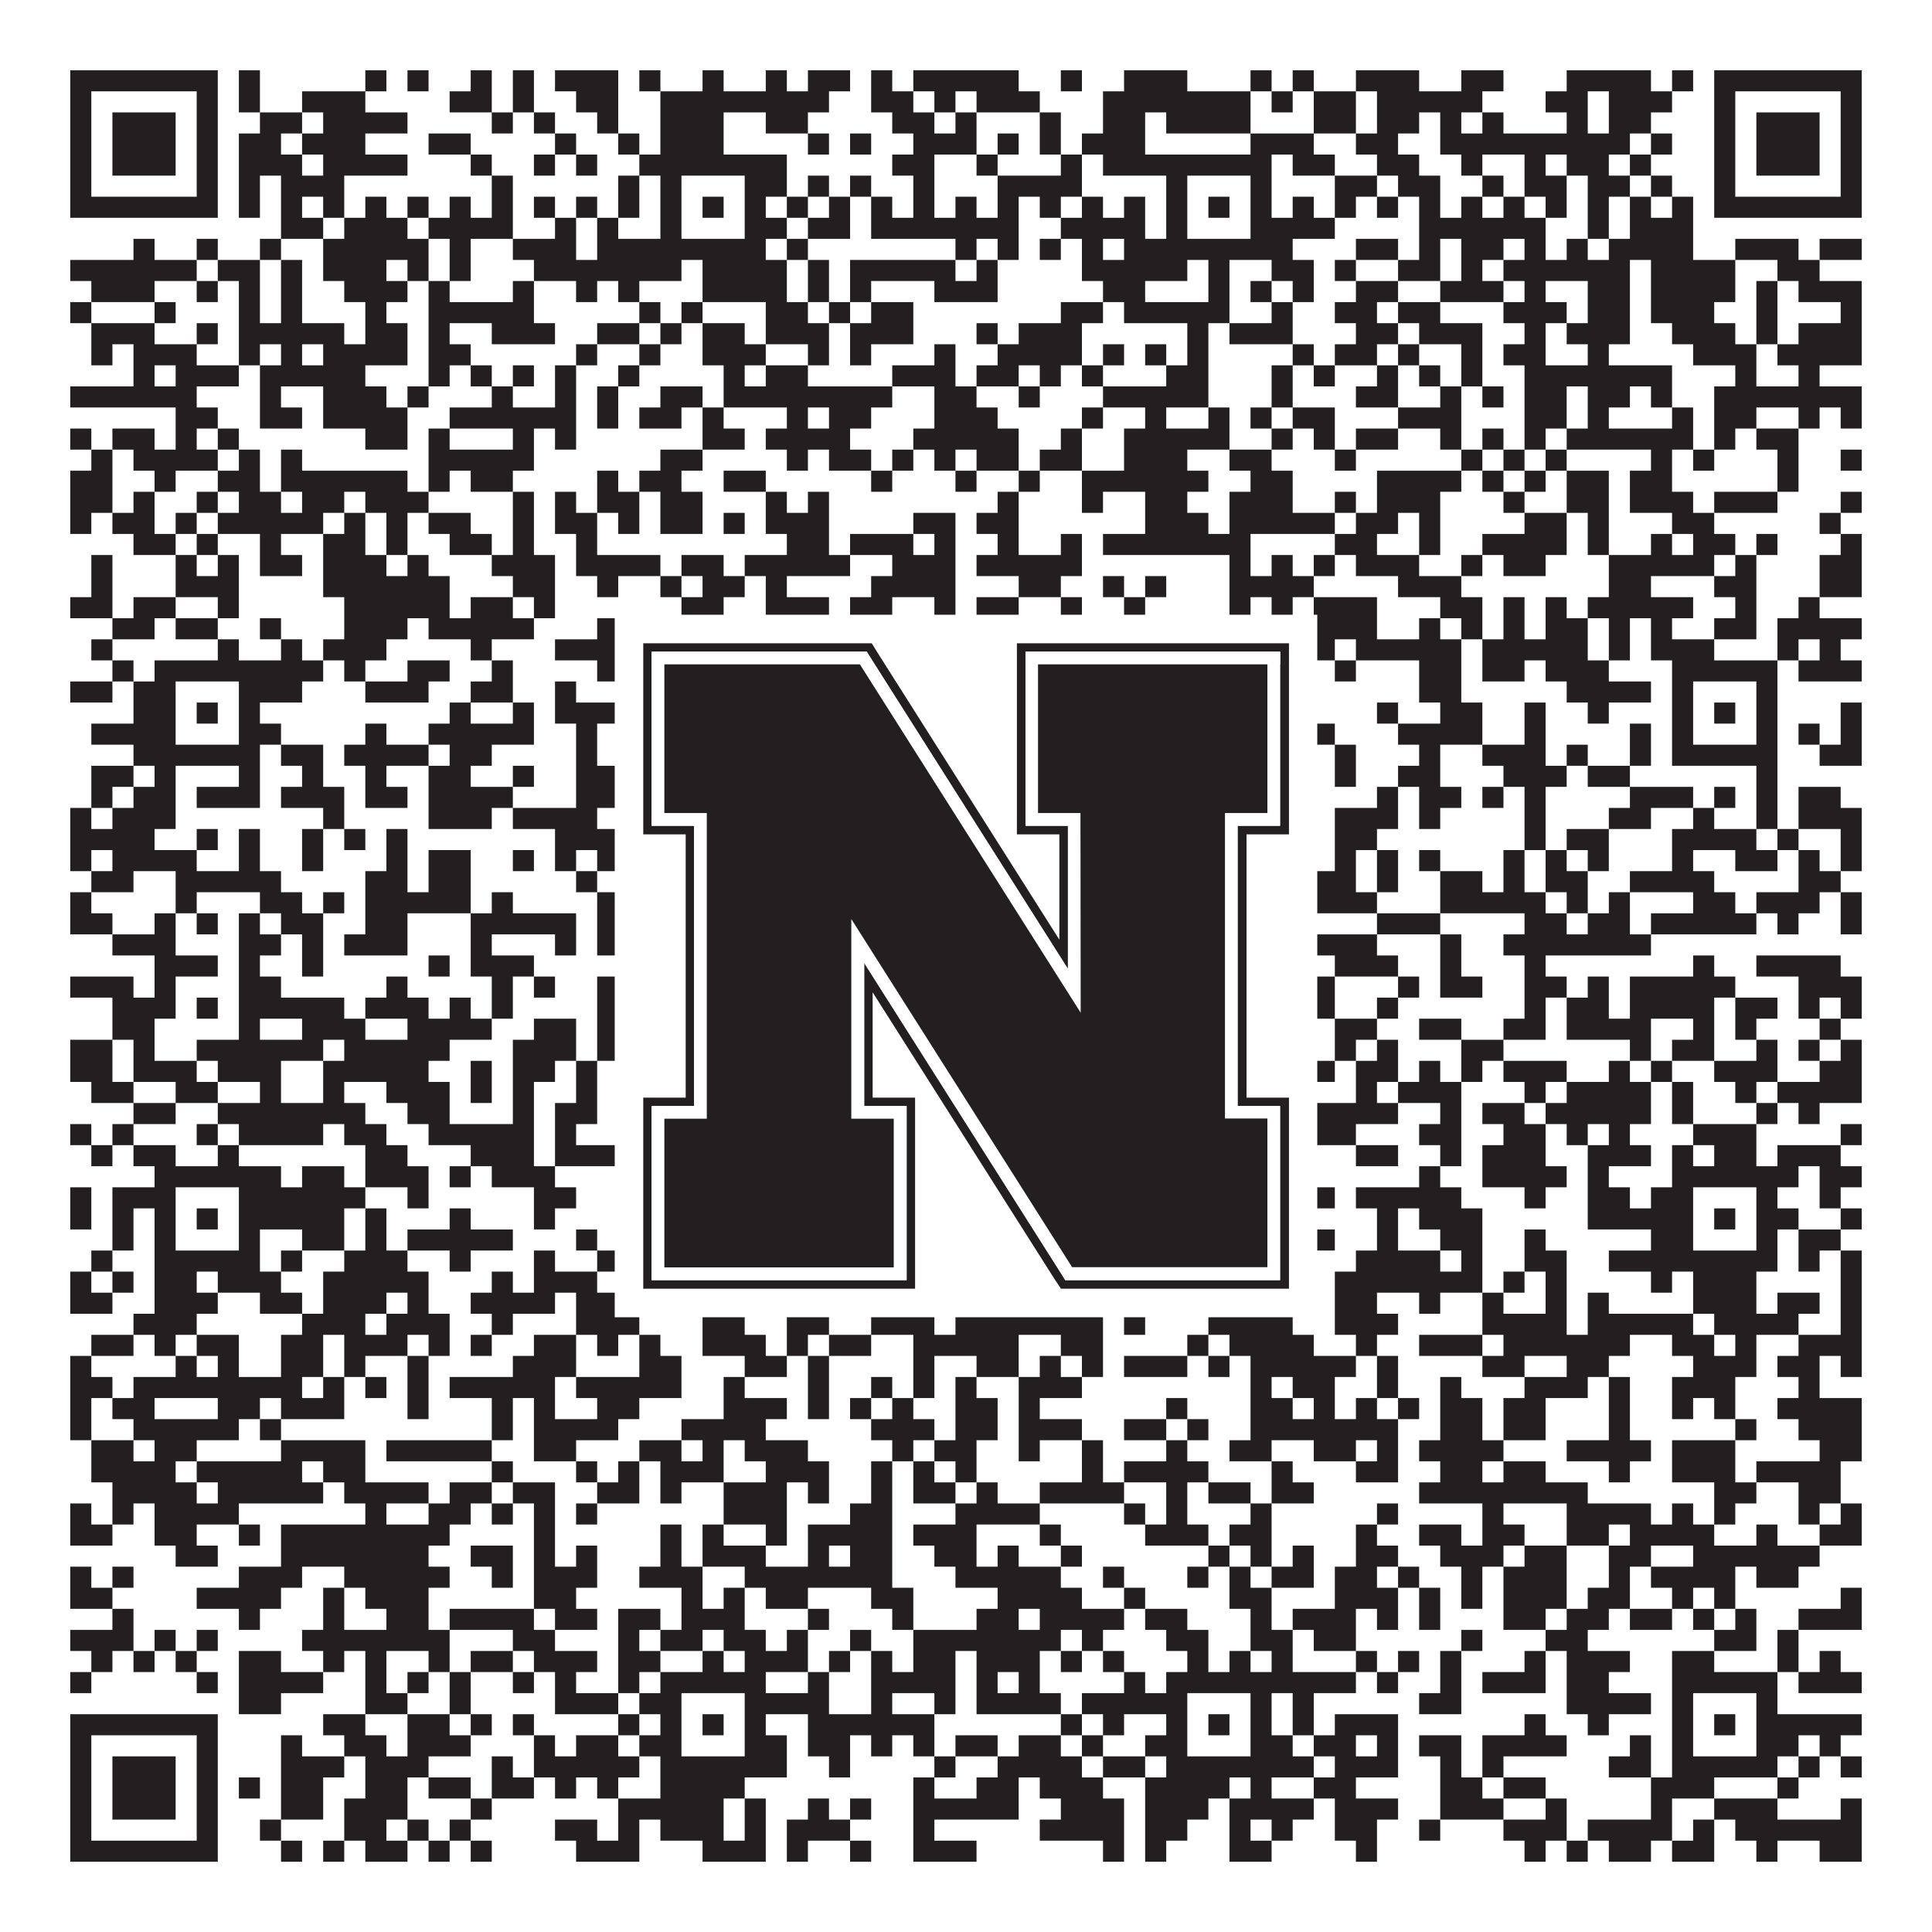 <?xml version="1.0"?>
<svg xmlns="http://www.w3.org/2000/svg" xmlns:xlink="http://www.w3.org/1999/xlink" version="1.1" width="1100px" height="1100px" viewBox="0 0 1100 1100"><rect x="0" y="0" width="1100" height="1100" fill="#ffffff" fill-opacity="1"/><path fill="#231f20" fill-opacity="1" d="M40,40L124,40L124,52L40,52ZM136,40L148,40L148,52L136,52ZM208,40L220,40L220,52L208,52ZM232,40L244,40L244,52L232,52ZM268,40L280,40L280,52L268,52ZM292,40L304,40L304,52L292,52ZM316,40L352,40L352,52L316,52ZM364,40L376,40L376,52L364,52ZM400,40L412,40L412,52L400,52ZM436,40L448,40L448,52L436,52ZM460,40L484,40L484,52L460,52ZM496,40L508,40L508,52L496,52ZM520,40L580,40L580,52L520,52ZM604,40L616,40L616,52L604,52ZM640,40L676,40L676,52L640,52ZM712,40L724,40L724,52L712,52ZM736,40L748,40L748,52L736,52ZM772,40L808,40L808,52L772,52ZM832,40L856,40L856,52L832,52ZM892,40L940,40L940,52L892,52ZM952,40L964,40L964,52L952,52ZM976,40L1060,40L1060,52L976,52ZM40,52L52,52L52,64L40,64ZM112,52L124,52L124,64L112,64ZM136,52L148,52L148,64L136,64ZM172,52L208,52L208,64L172,64ZM256,52L280,52L280,64L256,64ZM292,52L304,52L304,64L292,64ZM328,52L352,52L352,64L328,64ZM376,52L472,52L472,64L376,64ZM496,52L520,52L520,64L496,64ZM532,52L544,52L544,64L532,64ZM556,52L592,52L592,64L556,64ZM628,52L712,52L712,64L628,64ZM724,52L736,52L736,64L724,64ZM748,52L772,52L772,64L748,64ZM784,52L844,52L844,64L784,64ZM880,52L904,52L904,64L880,64ZM916,52L952,52L952,64L916,64ZM976,52L988,52L988,64L976,64ZM1048,52L1060,52L1060,64L1048,64ZM40,64L52,64L52,76L40,76ZM64,64L100,64L100,76L64,76ZM112,64L124,64L124,76L112,76ZM148,64L172,64L172,76L148,76ZM184,64L232,64L232,76L184,76ZM280,64L292,64L292,76L280,76ZM304,64L316,64L316,76L304,76ZM340,64L352,64L352,76L340,76ZM376,64L412,64L412,76L376,76ZM436,64L460,64L460,76L436,76ZM508,64L532,64L532,76L508,76ZM544,64L556,64L556,76L544,76ZM592,64L604,64L604,76L592,76ZM628,64L652,64L652,76L628,76ZM664,64L712,64L712,76L664,76ZM748,64L772,64L772,76L748,76ZM784,64L808,64L808,76L784,76ZM820,64L832,64L832,76L820,76ZM844,64L856,64L856,76L844,76ZM892,64L904,64L904,76L892,76ZM916,64L940,64L940,76L916,76ZM976,64L988,64L988,76L976,76ZM1000,64L1036,64L1036,76L1000,76ZM1048,64L1060,64L1060,76L1048,76ZM40,76L52,76L52,88L40,88ZM64,76L100,76L100,88L64,88ZM112,76L124,76L124,88L112,88ZM136,76L160,76L160,88L136,88ZM172,76L208,76L208,88L172,88ZM244,76L268,76L268,88L244,88ZM316,76L328,76L328,88L316,88ZM352,76L364,76L364,88L352,88ZM376,76L412,76L412,88L376,88ZM460,76L472,76L472,88L460,88ZM484,76L496,76L496,88L484,88ZM520,76L556,76L556,88L520,88ZM568,76L580,76L580,88L568,88ZM592,76L604,76L604,88L592,88ZM616,76L652,76L652,88L616,88ZM712,76L748,76L748,88L712,88ZM772,76L796,76L796,88L772,88ZM820,76L928,76L928,88L820,88ZM940,76L952,76L952,88L940,88ZM976,76L988,76L988,88L976,88ZM1000,76L1036,76L1036,88L1000,88ZM1048,76L1060,76L1060,88L1048,88ZM40,88L52,88L52,100L40,100ZM64,88L100,88L100,100L64,100ZM112,88L124,88L124,100L112,100ZM136,88L172,88L172,100L136,100ZM184,88L232,88L232,100L184,100ZM268,88L280,88L280,100L268,100ZM304,88L316,88L316,100L304,100ZM328,88L340,88L340,100L328,100ZM364,88L448,88L448,100L364,100ZM508,88L532,88L532,100L508,100ZM556,88L568,88L568,100L556,100ZM604,88L616,88L616,100L604,100ZM628,88L724,88L724,100L628,100ZM736,88L760,88L760,100L736,100ZM784,88L808,88L808,100L784,100ZM832,88L844,88L844,100L832,100ZM868,88L880,88L880,100L868,100ZM892,88L916,88L916,100L892,100ZM928,88L940,88L940,100L928,100ZM976,88L988,88L988,100L976,100ZM1000,88L1036,88L1036,100L1000,100ZM1048,88L1060,88L1060,100L1048,100ZM40,100L52,100L52,112L40,112ZM112,100L124,100L124,112L112,112ZM136,100L148,100L148,112L136,112ZM160,100L196,100L196,112L160,112ZM280,100L292,100L292,112L280,112ZM352,100L364,100L364,112L352,112ZM376,100L388,100L388,112L376,112ZM424,100L448,100L448,112L424,112ZM460,100L472,100L472,112L460,112ZM484,100L496,100L496,112L484,112ZM520,100L532,100L532,112L520,112ZM568,100L616,100L616,112L568,112ZM664,100L676,100L676,112L664,112ZM712,100L724,100L724,112L712,112ZM760,100L784,100L784,112L760,112ZM796,100L820,100L820,112L796,112ZM844,100L856,100L856,112L844,112ZM868,100L892,100L892,112L868,112ZM904,100L928,100L928,112L904,112ZM940,100L952,100L952,112L940,112ZM976,100L988,100L988,112L976,112ZM1048,100L1060,100L1060,112L1048,112ZM40,112L124,112L124,124L40,124ZM136,112L148,112L148,124L136,124ZM160,112L172,112L172,124L160,124ZM184,112L196,112L196,124L184,124ZM208,112L220,112L220,124L208,124ZM232,112L244,112L244,124L232,124ZM256,112L268,112L268,124L256,124ZM280,112L292,112L292,124L280,124ZM304,112L316,112L316,124L304,124ZM328,112L340,112L340,124L328,124ZM352,112L364,112L364,124L352,124ZM376,112L388,112L388,124L376,124ZM400,112L412,112L412,124L400,124ZM424,112L436,112L436,124L424,124ZM448,112L460,112L460,124L448,124ZM472,112L484,112L484,124L472,124ZM496,112L508,112L508,124L496,124ZM520,112L532,112L532,124L520,124ZM544,112L556,112L556,124L544,124ZM568,112L580,112L580,124L568,124ZM592,112L604,112L604,124L592,124ZM616,112L628,112L628,124L616,124ZM640,112L652,112L652,124L640,124ZM664,112L676,112L676,124L664,124ZM688,112L700,112L700,124L688,124ZM712,112L724,112L724,124L712,124ZM736,112L748,112L748,124L736,124ZM760,112L772,112L772,124L760,124ZM784,112L796,112L796,124L784,124ZM808,112L820,112L820,124L808,124ZM832,112L844,112L844,124L832,124ZM856,112L868,112L868,124L856,124ZM880,112L892,112L892,124L880,124ZM904,112L916,112L916,124L904,124ZM928,112L940,112L940,124L928,124ZM952,112L964,112L964,124L952,124ZM976,112L1060,112L1060,124L976,124ZM160,124L184,124L184,136L160,136ZM196,124L232,124L232,136L196,136ZM244,124L292,124L292,136L244,136ZM316,124L328,124L328,136L316,136ZM340,124L352,124L352,136L340,136ZM376,124L388,124L388,136L376,136ZM424,124L448,124L448,136L424,136ZM460,124L484,124L484,136L460,136ZM496,124L580,124L580,136L496,136ZM604,124L652,124L652,136L604,136ZM664,124L676,124L676,136L664,136ZM712,124L760,124L760,136L712,136ZM808,124L880,124L880,136L808,136ZM904,124L916,124L916,136L904,136ZM928,124L964,124L964,136L928,136ZM76,136L88,136L88,148L76,148ZM112,136L124,136L124,148L112,148ZM148,136L160,136L160,148L148,148ZM184,136L244,136L244,148L184,148ZM256,136L268,136L268,148L256,148ZM292,136L328,136L328,148L292,148ZM340,136L436,136L436,148L340,148ZM448,136L460,136L460,148L448,148ZM544,136L556,136L556,148L544,148ZM568,136L580,136L580,148L568,148ZM592,136L604,136L604,148L592,148ZM616,136L628,136L628,148L616,148ZM640,136L736,136L736,148L640,148ZM772,136L796,136L796,148L772,148ZM808,136L820,136L820,148L808,148ZM832,136L856,136L856,148L832,148ZM868,136L880,136L880,148L868,148ZM892,136L904,136L904,148L892,148ZM916,136L964,136L964,148L916,148ZM988,136L1024,136L1024,148L988,148ZM1036,136L1060,136L1060,148L1036,148ZM40,148L112,148L112,160L40,160ZM124,148L148,148L148,160L124,160ZM160,148L172,148L172,160L160,160ZM184,148L220,148L220,160L184,160ZM232,148L244,148L244,160L232,160ZM256,148L268,148L268,160L256,160ZM304,148L388,148L388,160L304,160ZM400,148L448,148L448,160L400,160ZM460,148L472,148L472,160L460,160ZM484,148L544,148L544,160L484,160ZM556,148L568,148L568,160L556,160ZM616,148L676,148L676,160L616,160ZM688,148L700,148L700,160L688,160ZM724,148L748,148L748,160L724,160ZM760,148L772,148L772,160L760,160ZM796,148L820,148L820,160L796,160ZM832,148L844,148L844,160L832,160ZM856,148L928,148L928,160L856,160ZM940,148L988,148L988,160L940,160ZM1012,148L1036,148L1036,160L1012,160ZM52,160L88,160L88,172L52,172ZM112,160L124,160L124,172L112,172ZM136,160L148,160L148,172L136,172ZM160,160L172,160L172,172L160,172ZM196,160L232,160L232,172L196,172ZM244,160L256,160L256,172L244,172ZM292,160L304,160L304,172L292,172ZM328,160L340,160L340,172L328,172ZM352,160L364,160L364,172L352,172ZM400,160L448,160L448,172L400,172ZM460,160L472,160L472,172L460,172ZM484,160L496,160L496,172L484,172ZM532,160L568,160L568,172L532,172ZM628,160L652,160L652,172L628,172ZM688,160L700,160L700,172L688,172ZM712,160L724,160L724,172L712,172ZM736,160L748,160L748,172L736,172ZM772,160L796,160L796,172L772,172ZM820,160L856,160L856,172L820,172ZM868,160L880,160L880,172L868,172ZM904,160L928,160L928,172L904,172ZM940,160L988,160L988,172L940,172ZM1000,160L1012,160L1012,172L1000,172ZM1024,160L1060,160L1060,172L1024,172ZM40,172L52,172L52,184L40,184ZM88,172L100,172L100,184L88,184ZM136,172L148,172L148,184L136,184ZM160,172L172,172L172,184L160,184ZM208,172L220,172L220,184L208,184ZM244,172L304,172L304,184L244,184ZM364,172L376,172L376,184L364,184ZM388,172L400,172L400,184L388,184ZM436,172L460,172L460,184L436,184ZM472,172L484,172L484,184L472,184ZM496,172L520,172L520,184L496,184ZM604,172L628,172L628,184L604,184ZM640,172L700,172L700,184L640,184ZM724,172L736,172L736,184L724,184ZM760,172L784,172L784,184L760,184ZM796,172L820,172L820,184L796,184ZM856,172L892,172L892,184L856,184ZM904,172L928,172L928,184L904,184ZM940,172L976,172L976,184L940,184ZM1000,172L1012,172L1012,184L1000,184ZM1048,172L1060,172L1060,184L1048,184ZM52,184L88,184L88,196L52,196ZM112,184L124,184L124,196L112,196ZM136,184L196,184L196,196L136,196ZM208,184L232,184L232,196L208,196ZM244,184L256,184L256,196L244,196ZM280,184L316,184L316,196L280,196ZM340,184L364,184L364,196L340,196ZM376,184L388,184L388,196L376,196ZM400,184L424,184L424,196L400,196ZM436,184L472,184L472,196L436,196ZM484,184L520,184L520,196L484,196ZM556,184L568,184L568,196L556,196ZM580,184L616,184L616,196L580,196ZM676,184L688,184L688,196L676,196ZM700,184L736,184L736,196L700,196ZM772,184L796,184L796,196L772,196ZM808,184L844,184L844,196L808,196ZM868,184L880,184L880,196L868,196ZM892,184L928,184L928,196L892,196ZM952,184L988,184L988,196L952,196ZM1000,184L1012,184L1012,196L1000,196ZM1024,184L1060,184L1060,196L1024,196ZM52,196L64,196L64,208L52,208ZM76,196L112,196L112,208L76,208ZM136,196L148,196L148,208L136,208ZM160,196L172,196L172,208L160,208ZM184,196L232,196L232,208L184,208ZM244,196L268,196L268,208L244,208ZM328,196L340,196L340,208L328,208ZM364,196L376,196L376,208L364,208ZM400,196L436,196L436,208L400,208ZM460,196L472,196L472,208L460,208ZM484,196L496,196L496,208L484,208ZM532,196L544,196L544,208L532,208ZM568,196L616,196L616,208L568,208ZM628,196L640,196L640,208L628,208ZM652,196L664,196L664,208L652,208ZM676,196L688,196L688,208L676,208ZM736,196L748,196L748,208L736,208ZM760,196L784,196L784,208L760,208ZM796,196L808,196L808,208L796,208ZM832,196L844,196L844,208L832,208ZM856,196L880,196L880,208L856,208ZM904,196L916,196L916,208L904,208ZM964,196L1000,196L1000,208L964,208ZM1012,196L1060,196L1060,208L1012,208ZM76,208L88,208L88,220L76,220ZM100,208L136,208L136,220L100,220ZM148,208L208,208L208,220L148,220ZM244,208L256,208L256,220L244,220ZM268,208L280,208L280,220L268,220ZM292,208L304,208L304,220L292,220ZM316,208L328,208L328,220L316,220ZM352,208L364,208L364,220L352,220ZM412,208L424,208L424,220L412,220ZM436,208L460,208L460,220L436,220ZM508,208L544,208L544,220L508,220ZM556,208L580,208L580,220L556,220ZM592,208L604,208L604,220L592,220ZM616,208L628,208L628,220L616,220ZM664,208L688,208L688,220L664,220ZM724,208L736,208L736,220L724,220ZM748,208L760,208L760,220L748,220ZM784,208L796,208L796,220L784,220ZM808,208L820,208L820,220L808,220ZM832,208L844,208L844,220L832,220ZM868,208L952,208L952,220L868,220ZM988,208L1000,208L1000,220L988,220ZM1024,208L1036,208L1036,220L1024,220ZM40,220L112,220L112,232L40,232ZM148,220L160,220L160,232L148,232ZM184,220L220,220L220,232L184,232ZM232,220L244,220L244,232L232,232ZM280,220L292,220L292,232L280,232ZM316,220L328,220L328,232L316,232ZM340,220L352,220L352,232L340,232ZM376,220L400,220L400,232L376,232ZM412,220L508,220L508,232L412,232ZM532,220L556,220L556,232L532,232ZM580,220L592,220L592,232L580,232ZM628,220L688,220L688,232L628,232ZM724,220L736,220L736,232L724,232ZM772,220L796,220L796,232L772,232ZM820,220L832,220L832,232L820,232ZM844,220L856,220L856,232L844,232ZM868,220L892,220L892,232L868,232ZM904,220L928,220L928,232L904,232ZM940,220L952,220L952,232L940,232ZM976,220L1060,220L1060,232L976,232ZM100,232L124,232L124,244L100,244ZM148,232L172,232L172,244L148,244ZM184,232L232,232L232,244L184,244ZM256,232L328,232L328,244L256,244ZM340,232L352,232L352,244L340,244ZM364,232L388,232L388,244L364,244ZM400,232L412,232L412,244L400,244ZM448,232L460,232L460,244L448,244ZM472,232L496,232L496,244L472,244ZM532,232L568,232L568,244L532,244ZM616,232L628,232L628,244L616,244ZM652,232L664,232L664,244L652,244ZM688,232L700,232L700,244L688,244ZM712,232L724,232L724,244L712,244ZM736,232L760,232L760,244L736,244ZM796,232L832,232L832,244L796,244ZM868,232L892,232L892,244L868,244ZM904,232L916,232L916,244L904,244ZM952,232L964,232L964,244L952,244ZM976,232L1000,232L1000,244L976,244ZM1024,232L1036,232L1036,244L1024,244ZM1048,232L1060,232L1060,244L1048,244ZM40,244L52,244L52,256L40,256ZM64,244L88,244L88,256L64,256ZM100,244L112,244L112,256L100,256ZM124,244L136,244L136,256L124,256ZM208,244L232,244L232,256L208,256ZM244,244L256,244L256,256L244,256ZM292,244L304,244L304,256L292,256ZM316,244L328,244L328,256L316,256ZM400,244L424,244L424,256L400,256ZM436,244L484,244L484,256L436,256ZM520,244L580,244L580,256L520,256ZM604,244L616,244L616,256L604,256ZM640,244L700,244L700,256L640,256ZM724,244L736,244L736,256L724,256ZM748,244L760,244L760,256L748,256ZM772,244L796,244L796,256L772,256ZM820,244L832,244L832,256L820,256ZM844,244L856,244L856,256L844,256ZM868,244L880,244L880,256L868,256ZM892,244L964,244L964,256L892,256ZM976,244L988,244L988,256L976,256ZM1000,244L1024,244L1024,256L1000,256ZM52,256L64,256L64,268L52,268ZM76,256L124,256L124,268L76,268ZM136,256L148,256L148,268L136,268ZM160,256L172,256L172,268L160,268ZM244,256L304,256L304,268L244,268ZM376,256L400,256L400,268L376,268ZM448,256L460,256L460,268L448,268ZM472,256L496,256L496,268L472,268ZM508,256L520,256L520,268L508,268ZM532,256L544,256L544,268L532,268ZM556,256L580,256L580,268L556,268ZM592,256L616,256L616,268L592,268ZM640,256L676,256L676,268L640,268ZM700,256L724,256L724,268L700,268ZM760,256L772,256L772,268L760,268ZM832,256L844,256L844,268L832,268ZM856,256L868,256L868,268L856,268ZM880,256L892,256L892,268L880,268ZM940,256L952,256L952,268L940,268ZM964,256L976,256L976,268L964,268ZM1012,256L1024,256L1024,268L1012,268ZM1048,256L1060,256L1060,268L1048,268ZM40,268L64,268L64,280L40,280ZM88,268L100,268L100,280L88,280ZM124,268L148,268L148,280L124,280ZM160,268L232,268L232,280L160,280ZM244,268L256,268L256,280L244,280ZM268,268L292,268L292,280L268,280ZM340,268L352,268L352,280L340,280ZM364,268L388,268L388,280L364,280ZM412,268L436,268L436,280L412,280ZM496,268L508,268L508,280L496,280ZM544,268L556,268L556,280L544,280ZM580,268L592,268L592,280L580,280ZM616,268L688,268L688,280L616,280ZM712,268L736,268L736,280L712,280ZM784,268L832,268L832,280L784,280ZM844,268L856,268L856,280L844,280ZM868,268L880,268L880,280L868,280ZM892,268L916,268L916,280L892,280ZM928,268L952,268L952,280L928,280ZM1012,268L1024,268L1024,280L1012,280ZM40,280L64,280L64,292L40,292ZM76,280L88,280L88,292L76,292ZM112,280L124,280L124,292L112,292ZM136,280L160,280L160,292L136,292ZM172,280L196,280L196,292L172,292ZM208,280L244,280L244,292L208,292ZM292,280L304,280L304,292L292,292ZM316,280L328,280L328,292L316,292ZM340,280L364,280L364,292L340,292ZM376,280L400,280L400,292L376,292ZM436,280L448,280L448,292L436,292ZM460,280L472,280L472,292L460,292ZM568,280L580,280L580,292L568,292ZM616,280L628,280L628,292L616,292ZM652,280L676,280L676,292L652,292ZM700,280L736,280L736,292L700,292ZM760,280L772,280L772,292L760,292ZM784,280L820,280L820,292L784,292ZM856,280L868,280L868,292L856,292ZM892,280L916,280L916,292L892,292ZM928,280L964,280L964,292L928,292ZM976,280L1012,280L1012,292L976,292ZM1048,280L1060,280L1060,292L1048,292ZM40,292L52,292L52,304L40,304ZM64,292L88,292L88,304L64,304ZM100,292L112,292L112,304L100,304ZM124,292L184,292L184,304L124,304ZM196,292L208,292L208,304L196,304ZM220,292L232,292L232,304L220,304ZM244,292L268,292L268,304L244,304ZM292,292L304,292L304,304L292,304ZM316,292L340,292L340,304L316,304ZM352,292L364,292L364,304L352,304ZM376,292L400,292L400,304L376,304ZM412,292L424,292L424,304L412,304ZM436,292L472,292L472,304L436,304ZM520,292L544,292L544,304L520,304ZM556,292L580,292L580,304L556,304ZM652,292L688,292L688,304L652,304ZM700,292L760,292L760,304L700,304ZM772,292L796,292L796,304L772,304ZM808,292L820,292L820,304L808,304ZM868,292L892,292L892,304L868,304ZM904,292L916,292L916,304L904,304ZM952,292L976,292L976,304L952,304ZM1036,292L1048,292L1048,304L1036,304ZM76,304L100,304L100,316L76,316ZM112,304L124,304L124,316L112,316ZM148,304L160,304L160,316L148,316ZM184,304L208,304L208,316L184,316ZM220,304L232,304L232,316L220,316ZM256,304L280,304L280,316L256,316ZM292,304L304,304L304,316L292,316ZM328,304L340,304L340,316L328,316ZM448,304L472,304L472,316L448,316ZM484,304L520,304L520,316L484,316ZM532,304L544,304L544,316L532,316ZM568,304L580,304L580,316L568,316ZM604,304L616,304L616,316L604,316ZM628,304L712,304L712,316L628,316ZM760,304L784,304L784,316L760,316ZM808,304L820,304L820,316L808,316ZM844,304L892,304L892,316L844,316ZM904,304L916,304L916,316L904,316ZM940,304L952,304L952,316L940,316ZM964,304L988,304L988,316L964,316ZM1000,304L1012,304L1012,316L1000,316ZM1048,304L1060,304L1060,316L1048,316ZM52,316L64,316L64,328L52,328ZM100,316L112,316L112,328L100,328ZM124,316L136,316L136,328L124,328ZM148,316L172,316L172,328L148,328ZM184,316L220,316L220,328L184,328ZM232,316L244,316L244,328L232,328ZM280,316L316,316L316,328L280,328ZM328,316L376,316L376,328L328,328ZM388,316L412,316L412,328L388,328ZM424,316L484,316L484,328L424,328ZM508,316L544,316L544,328L508,328ZM556,316L616,316L616,328L556,328ZM700,316L712,316L712,328L700,328ZM724,316L736,316L736,328L724,328ZM748,316L760,316L760,328L748,328ZM772,316L808,316L808,328L772,328ZM832,316L844,316L844,328L832,328ZM856,316L880,316L880,328L856,328ZM916,316L976,316L976,328L916,328ZM988,316L1000,316L1000,328L988,328ZM1036,316L1060,316L1060,328L1036,328ZM52,328L64,328L64,340L52,340ZM100,328L136,328L136,340L100,340ZM184,328L256,328L256,340L184,340ZM292,328L316,328L316,340L292,340ZM340,328L352,328L352,340L340,340ZM376,328L388,328L388,340L376,340ZM400,328L424,328L424,340L400,340ZM436,328L448,328L448,340L436,340ZM496,328L544,328L544,340L496,340ZM580,328L604,328L604,340L580,340ZM628,328L640,328L640,340L628,340ZM652,328L664,328L664,340L652,340ZM700,328L748,328L748,340L700,340ZM796,328L832,328L832,340L796,340ZM916,328L940,328L940,340L916,340ZM976,328L1000,328L1000,340L976,340ZM1036,328L1060,328L1060,340L1036,340ZM40,340L64,340L64,352L40,352ZM76,340L100,340L100,352L76,352ZM124,340L136,340L136,352L124,352ZM196,340L256,340L256,352L196,352ZM268,340L292,340L292,352L268,352ZM304,340L316,340L316,352L304,352ZM388,340L412,340L412,352L388,352ZM436,340L472,340L472,352L436,352ZM484,340L508,340L508,352L484,352ZM532,340L544,340L544,352L532,352ZM556,340L580,340L580,352L556,352ZM604,340L616,340L616,352L604,352ZM640,340L652,340L652,352L640,352ZM700,340L712,340L712,352L700,352ZM724,340L736,340L736,352L724,352ZM748,340L784,340L784,352L748,352ZM820,340L844,340L844,352L820,352ZM856,340L868,340L868,352L856,352ZM880,340L892,340L892,352L880,352ZM904,340L964,340L964,352L904,352ZM988,340L1000,340L1000,352L988,352ZM1024,340L1036,340L1036,352L1024,352ZM64,352L88,352L88,364L64,364ZM100,352L124,352L124,364L100,364ZM148,352L160,352L160,364L148,364ZM196,352L232,352L232,364L196,364ZM244,352L304,352L304,364L244,364ZM340,352L352,352L352,364L340,364ZM376,352L388,352L388,364L376,364ZM400,352L412,352L412,364L400,364ZM472,352L484,352L484,364L472,364ZM520,352L532,352L532,364L520,364ZM544,352L568,352L568,364L544,364ZM604,352L628,352L628,364L604,364ZM664,352L700,352L700,364L664,364ZM712,352L784,352L784,364L712,364ZM808,352L820,352L820,364L808,364ZM832,352L844,352L844,364L832,364ZM856,352L868,352L868,364L856,364ZM880,352L904,352L904,364L880,364ZM916,352L928,352L928,364L916,364ZM940,352L952,352L952,364L940,364ZM976,352L1000,352L1000,364L976,364ZM1012,352L1060,352L1060,364L1012,364ZM52,364L64,364L64,376L52,376ZM124,364L136,364L136,376L124,376ZM160,364L172,364L172,376L160,376ZM184,364L220,364L220,376L184,376ZM268,364L280,364L280,376L268,376ZM316,364L352,364L352,376L316,376ZM364,364L400,364L400,376L364,376ZM460,364L472,364L472,376L460,376ZM484,364L496,364L496,376L484,376ZM508,364L532,364L532,376L508,376ZM556,364L568,364L568,376L556,376ZM580,364L592,364L592,376L580,376ZM628,364L676,364L676,376L628,376ZM700,364L760,364L760,376L700,376ZM772,364L832,364L832,376L772,376ZM844,364L904,364L904,376L844,376ZM916,364L928,364L928,376L916,376ZM940,364L976,364L976,376L940,376ZM1012,364L1024,364L1024,376L1012,376ZM1036,364L1048,364L1048,376L1036,376ZM64,376L76,376L76,388L64,388ZM88,376L184,376L184,388L88,388ZM196,376L208,376L208,388L196,388ZM232,376L256,376L256,388L232,388ZM280,376L292,376L292,388L280,388ZM340,376L364,376L364,388L340,388ZM376,376L436,376L436,388L376,388ZM460,376L484,376L484,388L460,388ZM496,376L520,376L520,388L496,388ZM532,376L592,376L592,388L532,388ZM652,376L724,376L724,388L652,388ZM736,376L748,376L748,388L736,388ZM760,376L772,376L772,388L760,388ZM808,376L832,376L832,388L808,388ZM844,376L868,376L868,388L844,388ZM880,376L916,376L916,388L880,388ZM952,376L1012,376L1012,388L952,388ZM1024,376L1060,376L1060,388L1024,388ZM40,388L64,388L64,400L40,400ZM76,388L100,388L100,400L76,400ZM136,388L172,388L172,400L136,400ZM208,388L244,388L244,400L208,400ZM268,388L292,388L292,400L268,400ZM316,388L328,388L328,400L316,400ZM352,388L388,388L388,400L352,400ZM424,388L436,388L436,400L424,400ZM448,388L484,388L484,400L448,400ZM520,388L544,388L544,400L520,400ZM568,388L580,388L580,400L568,400ZM616,388L628,388L628,400L616,400ZM640,388L676,388L676,400L640,400ZM712,388L736,388L736,400L712,400ZM808,388L832,388L832,400L808,400ZM892,388L940,388L940,400L892,400ZM952,388L964,388L964,400L952,400ZM1000,388L1012,388L1012,400L1000,400ZM76,400L100,400L100,412L76,412ZM112,400L124,400L124,412L112,412ZM136,400L148,400L148,412L136,412ZM256,400L268,400L268,412L256,412ZM292,400L304,400L304,412L292,412ZM316,400L352,400L352,412L316,412ZM376,400L388,400L388,412L376,412ZM400,400L412,400L412,412L400,412ZM424,400L436,400L436,412L424,412ZM460,400L472,400L472,412L460,412ZM532,400L544,400L544,412L532,412ZM556,400L568,400L568,412L556,412ZM604,400L628,400L628,412L604,412ZM664,400L676,400L676,412L664,412ZM688,400L700,400L700,412L688,412ZM712,400L724,400L724,412L712,412ZM784,400L796,400L796,412L784,412ZM820,400L844,400L844,412L820,412ZM868,400L880,400L880,412L868,412ZM904,400L916,400L916,412L904,412ZM952,400L964,400L964,412L952,412ZM976,400L988,400L988,412L976,412ZM1000,400L1012,400L1012,412L1000,412ZM1048,400L1060,400L1060,412L1048,412ZM52,412L100,412L100,424L52,424ZM136,412L160,412L160,424L136,424ZM208,412L220,412L220,424L208,424ZM244,412L304,412L304,424L244,424ZM328,412L340,412L340,424L328,424ZM376,412L388,412L388,424L376,424ZM424,412L436,412L436,424L424,424ZM460,412L472,412L472,424L460,424ZM484,412L496,412L496,424L484,424ZM532,412L544,412L544,424L532,424ZM592,412L604,412L604,424L592,424ZM628,412L640,412L640,424L628,424ZM664,412L676,412L676,424L664,424ZM712,412L736,412L736,424L712,424ZM748,412L760,412L760,424L748,424ZM796,412L844,412L844,424L796,424ZM868,412L880,412L880,424L868,424ZM928,412L940,412L940,424L928,424ZM952,412L964,412L964,424L952,424ZM1000,412L1012,412L1012,424L1000,424ZM1024,412L1036,412L1036,424L1024,424ZM1048,412L1060,412L1060,424L1048,424ZM76,424L148,424L148,436L76,436ZM160,424L184,424L184,436L160,436ZM196,424L244,424L244,436L196,436ZM256,424L280,424L280,436L256,436ZM328,424L340,424L340,436L328,436ZM364,424L448,424L448,436L364,436ZM460,424L496,424L496,436L460,436ZM532,424L556,424L556,436L532,436ZM568,424L604,424L604,436L568,436ZM640,424L736,424L736,436L640,436ZM760,424L772,424L772,436L760,436ZM808,424L820,424L820,436L808,436ZM844,424L880,424L880,436L844,436ZM892,424L904,424L904,436L892,436ZM928,424L940,424L940,436L928,436ZM952,424L1012,424L1012,436L952,436ZM1036,424L1060,424L1060,436L1036,436ZM52,436L76,436L76,448L52,448ZM88,436L100,436L100,448L88,448ZM136,436L148,436L148,448L136,448ZM172,436L184,436L184,448L172,448ZM208,436L220,436L220,448L208,448ZM244,436L268,436L268,448L244,448ZM292,436L304,436L304,448L292,448ZM328,436L352,436L352,448L328,448ZM388,436L424,436L424,448L388,448ZM436,436L448,436L448,448L436,448ZM472,436L508,436L508,448L472,448ZM520,436L532,436L532,448L520,448ZM544,436L556,436L556,448L544,448ZM580,436L604,436L604,448L580,448ZM628,436L652,436L652,448L628,448ZM664,436L676,436L676,448L664,448ZM688,436L700,436L700,448L688,448ZM724,436L736,436L736,448L724,448ZM760,436L772,436L772,448L760,448ZM796,436L820,436L820,448L796,448ZM856,436L892,436L892,448L856,448ZM904,436L928,436L928,448L904,448ZM1000,436L1012,436L1012,448L1000,448ZM52,448L64,448L64,460L52,460ZM76,448L100,448L100,460L76,460ZM112,448L148,448L148,460L112,460ZM160,448L196,448L196,460L160,460ZM208,448L232,448L232,460L208,460ZM244,448L292,448L292,460L244,460ZM328,448L352,448L352,460L328,460ZM364,448L376,448L376,460L364,460ZM412,448L460,448L460,460L412,460ZM472,448L484,448L484,460L472,460ZM496,448L508,448L508,460L496,460ZM520,448L556,448L556,460L520,460ZM568,448L616,448L616,460L568,460ZM628,448L676,448L676,460L628,460ZM700,448L712,448L712,460L700,460ZM736,448L748,448L748,460L736,460ZM784,448L796,448L796,460L784,460ZM808,448L832,448L832,460L808,460ZM844,448L856,448L856,460L844,460ZM868,448L880,448L880,460L868,460ZM928,448L964,448L964,460L928,460ZM976,448L988,448L988,460L976,460ZM1000,448L1012,448L1012,460L1000,460ZM1024,448L1048,448L1048,460L1024,460ZM40,460L52,460L52,472L40,472ZM64,460L100,460L100,472L64,472ZM184,460L196,460L196,472L184,472ZM244,460L280,460L280,472L244,472ZM292,460L340,460L340,472L292,472ZM352,460L388,460L388,472L352,472ZM400,460L412,460L412,472L400,472ZM424,460L472,460L472,472L424,472ZM484,460L532,460L532,472L484,472ZM544,460L568,460L568,472L544,472ZM580,460L616,460L616,472L580,472ZM628,460L664,460L664,472L628,472ZM688,460L712,460L712,472L688,472ZM724,460L748,460L748,472L724,472ZM760,460L796,460L796,472L760,472ZM808,460L820,460L820,472L808,472ZM868,460L880,460L880,472L868,472ZM916,460L940,460L940,472L916,472ZM964,460L976,460L976,472L964,472ZM1000,460L1012,460L1012,472L1000,472ZM1024,460L1060,460L1060,472L1024,472ZM40,472L88,472L88,484L40,484ZM112,472L124,472L124,484L112,484ZM136,472L148,472L148,484L136,484ZM172,472L184,472L184,484L172,484ZM196,472L208,472L208,484L196,484ZM220,472L232,472L232,484L220,484ZM316,472L364,472L364,484L316,484ZM400,472L424,472L424,484L400,484ZM448,472L472,472L472,484L448,484ZM484,472L520,472L520,484L484,484ZM532,472L556,472L556,484L532,484ZM568,472L580,472L580,484L568,484ZM592,472L604,472L604,484L592,484ZM628,472L640,472L640,484L628,484ZM652,472L664,472L664,484L652,484ZM676,472L736,472L736,484L676,484ZM760,472L784,472L784,484L760,484ZM868,472L880,472L880,484L868,484ZM892,472L916,472L916,484L892,484ZM952,472L1000,472L1000,484L952,484ZM1012,472L1024,472L1024,484L1012,484ZM1048,472L1060,472L1060,484L1048,484ZM40,484L52,484L52,496L40,496ZM64,484L112,484L112,496L64,496ZM136,484L148,484L148,496L136,496ZM172,484L184,484L184,496L172,496ZM220,484L232,484L232,496L220,496ZM244,484L268,484L268,496L244,496ZM292,484L304,484L304,496L292,496ZM316,484L328,484L328,496L316,496ZM340,484L352,484L352,496L340,496ZM388,484L400,484L400,496L388,496ZM436,484L448,484L448,496L436,496ZM460,484L472,484L472,496L460,496ZM484,484L496,484L496,496L484,496ZM508,484L520,484L520,496L508,496ZM544,484L568,484L568,496L544,496ZM592,484L604,484L604,496L592,496ZM628,484L652,484L652,496L628,496ZM664,484L748,484L748,496L664,496ZM760,484L772,484L772,496L760,496ZM784,484L796,484L796,496L784,496ZM808,484L820,484L820,496L808,496ZM856,484L868,484L868,496L856,496ZM880,484L892,484L892,496L880,496ZM904,484L916,484L916,496L904,496ZM952,484L964,484L964,496L952,496ZM988,484L1012,484L1012,496L988,496ZM1024,484L1036,484L1036,496L1024,496ZM1048,484L1060,484L1060,496L1048,496ZM52,496L76,496L76,508L52,508ZM100,496L160,496L160,508L100,508ZM208,496L232,496L232,508L208,508ZM244,496L268,496L268,508L244,508ZM328,496L340,496L340,508L328,508ZM352,496L364,496L364,508L352,508ZM376,496L388,496L388,508L376,508ZM400,496L424,496L424,508L400,508ZM448,496L484,496L484,508L448,508ZM496,496L520,496L520,508L496,508ZM532,496L556,496L556,508L532,508ZM568,496L592,496L592,508L568,508ZM616,496L628,496L628,508L616,508ZM664,496L676,496L676,508L664,508ZM688,496L712,496L712,508L688,508ZM748,496L772,496L772,508L748,508ZM784,496L796,496L796,508L784,508ZM820,496L844,496L844,508L820,508ZM856,496L868,496L868,508L856,508ZM880,496L904,496L904,508L880,508ZM928,496L976,496L976,508L928,508ZM1024,496L1048,496L1048,508L1024,508ZM40,508L52,508L52,520L40,520ZM100,508L112,508L112,520L100,520ZM148,508L172,508L172,520L148,520ZM184,508L196,508L196,520L184,520ZM208,508L268,508L268,520L208,520ZM280,508L292,508L292,520L280,520ZM340,508L364,508L364,520L340,520ZM388,508L436,508L436,520L388,520ZM448,508L472,508L472,520L448,520ZM496,508L508,508L508,520L496,520ZM520,508L532,508L532,520L520,520ZM568,508L580,508L580,520L568,520ZM592,508L616,508L616,520L592,520ZM628,508L640,508L640,520L628,520ZM652,508L676,508L676,520L652,520ZM688,508L700,508L700,520L688,520ZM712,508L784,508L784,520L712,520ZM820,508L880,508L880,520L820,520ZM892,508L904,508L904,520L892,520ZM916,508L928,508L928,520L916,520ZM964,508L988,508L988,520L964,520ZM1000,508L1036,508L1036,520L1000,520ZM1048,508L1060,508L1060,520L1048,520ZM40,520L64,520L64,532L40,532ZM88,520L100,520L100,532L88,532ZM112,520L124,520L124,532L112,532ZM136,520L148,520L148,532L136,532ZM160,520L184,520L184,532L160,532ZM208,520L232,520L232,532L208,532ZM268,520L328,520L328,532L268,532ZM340,520L352,520L352,532L340,532ZM376,520L400,520L400,532L376,532ZM412,520L436,520L436,532L412,532ZM448,520L460,520L460,532L448,532ZM544,520L556,520L556,532L544,532ZM568,520L592,520L592,532L568,532ZM604,520L664,520L664,532L604,532ZM676,520L688,520L688,532L676,532ZM700,520L712,520L712,532L700,532ZM724,520L748,520L748,532L724,532ZM784,520L820,520L820,532L784,532ZM868,520L892,520L892,532L868,532ZM904,520L928,520L928,532L904,532ZM940,520L1000,520L1000,532L940,532ZM1012,520L1024,520L1024,532L1012,532ZM1048,520L1060,520L1060,532L1048,532ZM64,532L100,532L100,544L64,544ZM136,532L160,532L160,544L136,544ZM172,532L184,532L184,544L172,544ZM196,532L232,532L232,544L196,544ZM268,532L280,532L280,544L268,544ZM316,532L328,532L328,544L316,544ZM340,532L364,532L364,544L340,544ZM424,532L436,532L436,544L424,544ZM460,532L472,532L472,544L460,544ZM508,532L520,532L520,544L508,544ZM532,532L568,532L568,544L532,544ZM592,532L628,532L628,544L592,544ZM640,532L664,532L664,544L640,544ZM700,532L724,532L724,544L700,544ZM748,532L784,532L784,544L748,544ZM820,532L832,532L832,544L820,544ZM856,532L940,532L940,544L856,544ZM88,544L124,544L124,556L88,556ZM136,544L148,544L148,556L136,556ZM172,544L184,544L184,556L172,556ZM244,544L256,544L256,556L244,556ZM268,544L304,544L304,556L268,556ZM376,544L388,544L388,556L376,556ZM400,544L412,544L412,556L400,556ZM436,544L460,544L460,556L436,556ZM484,544L496,544L496,556L484,556ZM520,544L556,544L556,556L520,556ZM568,544L592,544L592,556L568,556ZM616,544L628,544L628,556L616,556ZM652,544L700,544L700,556L652,556ZM760,544L796,544L796,556L760,556ZM820,544L832,544L832,556L820,556ZM868,544L880,544L880,556L868,556ZM964,544L976,544L976,556L964,556ZM1000,544L1048,544L1048,556L1000,556ZM40,556L76,556L76,568L40,568ZM88,556L100,556L100,568L88,568ZM136,556L160,556L160,568L136,568ZM220,556L232,556L232,568L220,568ZM280,556L292,556L292,568L280,568ZM304,556L316,556L316,568L304,568ZM340,556L376,556L376,568L340,568ZM388,556L412,556L412,568L388,568ZM436,556L448,556L448,568L436,568ZM460,556L484,556L484,568L460,568ZM508,556L544,556L544,568L508,568ZM556,556L604,556L604,568L556,568ZM616,556L664,556L664,568L616,568ZM676,556L688,556L688,568L676,568ZM724,556L736,556L736,568L724,568ZM748,556L760,556L760,568L748,568ZM796,556L808,556L808,568L796,568ZM820,556L844,556L844,568L820,568ZM868,556L892,556L892,568L868,568ZM904,556L916,556L916,568L904,568ZM928,556L988,556L988,568L928,568ZM1024,556L1060,556L1060,568L1024,568ZM64,568L100,568L100,580L64,580ZM112,568L124,568L124,580L112,580ZM136,568L196,568L196,580L136,580ZM208,568L244,568L244,580L208,580ZM256,568L268,568L268,580L256,580ZM280,568L292,568L292,580L280,580ZM340,568L352,568L352,580L340,580ZM364,568L376,568L376,580L364,580ZM388,568L412,568L412,580L388,580ZM460,568L472,568L472,580L460,580ZM496,568L508,568L508,580L496,580ZM544,568L556,568L556,580L544,580ZM568,568L580,568L580,580L568,580ZM592,568L616,568L616,580L592,580ZM676,568L688,568L688,580L676,580ZM724,568L736,568L736,580L724,580ZM748,568L760,568L760,580L748,580ZM784,568L796,568L796,580L784,580ZM868,568L880,568L880,580L868,580ZM892,568L916,568L916,580L892,580ZM928,568L976,568L976,580L928,580ZM988,568L1012,568L1012,580L988,580ZM1024,568L1036,568L1036,580L1024,580ZM1048,568L1060,568L1060,580L1048,580ZM64,580L88,580L88,592L64,592ZM136,580L148,580L148,592L136,592ZM172,580L208,580L208,592L172,592ZM232,580L280,580L280,592L232,592ZM304,580L328,580L328,592L304,592ZM340,580L376,580L376,592L340,592ZM400,580L436,580L436,592L400,592ZM448,580L472,580L472,592L448,592ZM484,580L532,580L532,592L484,592ZM544,580L568,580L568,592L544,592ZM580,580L616,580L616,592L580,592ZM628,580L640,580L640,592L628,592ZM676,580L748,580L748,592L676,592ZM760,580L784,580L784,592L760,592ZM808,580L832,580L832,592L808,592ZM856,580L880,580L880,592L856,592ZM892,580L940,580L940,592L892,592ZM964,580L976,580L976,592L964,592ZM988,580L1000,580L1000,592L988,592ZM1036,580L1048,580L1048,592L1036,592ZM40,592L64,592L64,604L40,604ZM76,592L88,592L88,604L76,604ZM112,592L184,592L184,604L112,604ZM196,592L256,592L256,604L196,604ZM292,592L328,592L328,604L292,604ZM340,592L352,592L352,604L340,604ZM436,592L460,592L460,604L436,604ZM496,592L508,592L508,604L496,604ZM532,592L544,592L544,604L532,604ZM556,592L580,592L580,604L556,604ZM616,592L640,592L640,604L616,604ZM652,592L664,592L664,604L652,604ZM676,592L700,592L700,604L676,604ZM712,592L724,592L724,604L712,604ZM736,592L748,592L748,604L736,604ZM760,592L772,592L772,604L760,604ZM784,592L796,592L796,604L784,604ZM832,592L856,592L856,604L832,604ZM928,592L940,592L940,604L928,604ZM952,592L976,592L976,604L952,604ZM1000,592L1012,592L1012,604L1000,604ZM1024,592L1036,592L1036,604L1024,604ZM1048,592L1060,592L1060,604L1048,604ZM40,604L64,604L64,616L40,616ZM76,604L112,604L112,616L76,616ZM124,604L160,604L160,616L124,616ZM184,604L244,604L244,616L184,616ZM268,604L280,604L280,616L268,616ZM292,604L316,604L316,616L292,616ZM328,604L340,604L340,616L328,616ZM400,604L412,604L412,616L400,616ZM424,604L484,604L484,616L424,616ZM496,604L508,604L508,616L496,616ZM520,604L532,604L532,616L520,616ZM544,604L556,604L556,616L544,616ZM568,604L580,604L580,616L568,616ZM592,604L616,604L616,616L592,616ZM628,604L676,604L676,616L628,616ZM688,604L700,604L700,616L688,616ZM748,604L760,604L760,616L748,616ZM772,604L796,604L796,616L772,616ZM808,604L820,604L820,616L808,616ZM832,604L844,604L844,616L832,616ZM856,604L892,604L892,616L856,616ZM916,604L928,604L928,616L916,616ZM940,604L952,604L952,616L940,616ZM976,604L1012,604L1012,616L976,616ZM1036,604L1060,604L1060,616L1036,616ZM52,616L76,616L76,628L52,628ZM100,616L124,616L124,628L100,628ZM148,616L160,616L160,628L148,628ZM184,616L196,616L196,628L184,628ZM220,616L256,616L256,628L220,628ZM268,616L280,616L280,628L268,628ZM292,616L304,616L304,628L292,628ZM328,616L340,616L340,628L328,628ZM376,616L412,616L412,628L376,628ZM436,616L460,616L460,628L436,628ZM496,616L520,616L520,628L496,628ZM532,616L544,616L544,628L532,628ZM556,616L580,616L580,628L556,628ZM604,616L664,616L664,628L604,628ZM724,616L736,616L736,628L724,628ZM772,616L784,616L784,628L772,628ZM796,616L832,616L832,628L796,628ZM868,616L880,616L880,628L868,628ZM892,616L940,616L940,628L892,628ZM952,616L964,616L964,628L952,628ZM988,616L1000,616L1000,628L988,628ZM1012,616L1060,616L1060,628L1012,628ZM76,628L100,628L100,640L76,640ZM124,628L208,628L208,640L124,640ZM232,628L256,628L256,640L232,640ZM292,628L304,628L304,640L292,640ZM316,628L340,628L340,640L316,640ZM364,628L376,628L376,640L364,640ZM388,628L400,628L400,640L388,640ZM424,628L508,628L508,640L424,640ZM520,628L532,628L532,640L520,640ZM592,628L628,628L628,640L592,640ZM640,628L664,628L664,640L640,640ZM700,628L712,628L712,640L700,640ZM736,628L796,628L796,640L736,640ZM820,628L832,628L832,640L820,640ZM844,628L868,628L868,640L844,640ZM880,628L940,628L940,640L880,640ZM952,628L964,628L964,640L952,640ZM1000,628L1012,628L1012,640L1000,640ZM1024,628L1036,628L1036,640L1024,640ZM40,640L52,640L52,652L40,652ZM64,640L76,640L76,652L64,652ZM112,640L124,640L124,652L112,652ZM136,640L184,640L184,652L136,652ZM196,640L220,640L220,652L196,652ZM244,640L304,640L304,652L244,652ZM316,640L328,640L328,652L316,652ZM388,640L400,640L400,652L388,652ZM412,640L436,640L436,652L412,652ZM448,640L460,640L460,652L448,652ZM484,640L508,640L508,652L484,652ZM520,640L556,640L556,652L520,652ZM580,640L592,640L592,652L580,652ZM616,640L628,640L628,652L616,652ZM640,640L676,640L676,652L640,652ZM712,640L724,640L724,652L712,652ZM748,640L772,640L772,652L748,652ZM808,640L832,640L832,652L808,652ZM856,640L880,640L880,652L856,652ZM892,640L904,640L904,652L892,652ZM916,640L928,640L928,652L916,652ZM964,640L1000,640L1000,652L964,652ZM1048,640L1060,640L1060,652L1048,652ZM52,652L64,652L64,664L52,664ZM76,652L100,652L100,664L76,664ZM124,652L136,652L136,664L124,664ZM208,652L232,652L232,664L208,664ZM268,652L304,652L304,664L268,664ZM316,652L364,652L364,664L316,664ZM376,652L388,652L388,664L376,664ZM400,652L436,652L436,664L400,664ZM448,652L460,652L460,664L448,664ZM472,652L484,652L484,664L472,664ZM508,652L544,652L544,664L508,664ZM580,652L628,652L628,664L580,664ZM676,652L700,652L700,664L676,664ZM724,652L736,652L736,664L724,664ZM772,652L796,652L796,664L772,664ZM820,652L832,652L832,664L820,664ZM844,652L880,652L880,664L844,664ZM904,652L940,652L940,664L904,664ZM952,652L964,652L964,664L952,664ZM976,652L1000,652L1000,664L976,664ZM1012,652L1048,652L1048,664L1012,664ZM88,664L160,664L160,676L88,676ZM172,664L196,664L196,676L172,676ZM208,664L244,664L244,676L208,676ZM256,664L268,664L268,676L256,676ZM280,664L316,664L316,676L280,676ZM352,664L436,664L436,676L352,676ZM448,664L484,664L484,676L448,676ZM580,664L736,664L736,676L580,676ZM808,664L820,664L820,676L808,676ZM844,664L892,664L892,676L844,676ZM904,664L916,664L916,676L904,676ZM952,664L1024,664L1024,676L952,676ZM1036,664L1060,664L1060,676L1036,676ZM40,676L52,676L52,688L40,688ZM64,676L100,676L100,688L64,688ZM136,676L208,676L208,688L136,688ZM232,676L244,676L244,688L232,688ZM304,676L328,676L328,688L304,688ZM352,676L364,676L364,688L352,688ZM376,676L388,676L388,688L376,688ZM424,676L448,676L448,688L424,688ZM484,676L508,676L508,688L484,688ZM532,676L556,676L556,688L532,688ZM604,676L652,676L652,688L604,688ZM664,676L676,676L676,688L664,688ZM712,676L724,676L724,688L712,688ZM736,676L760,676L760,688L736,688ZM772,676L832,676L832,688L772,688ZM868,676L880,676L880,688L868,688ZM904,676L928,676L928,688L904,688ZM940,676L964,676L964,688L940,688ZM1000,676L1012,676L1012,688L1000,688ZM1036,676L1048,676L1048,688L1036,688ZM40,688L52,688L52,700L40,700ZM64,688L76,688L76,700L64,700ZM88,688L100,688L100,700L88,700ZM112,688L124,688L124,700L112,700ZM136,688L196,688L196,700L136,700ZM208,688L220,688L220,700L208,700ZM256,688L268,688L268,700L256,700ZM304,688L316,688L316,700L304,700ZM364,688L388,688L388,700L364,700ZM400,688L412,688L412,700L400,700ZM424,688L448,688L448,700L424,700ZM460,688L484,688L484,700L460,700ZM496,688L508,688L508,700L496,700ZM520,688L532,688L532,700L520,700ZM568,688L592,688L592,700L568,700ZM628,688L676,688L676,700L628,700ZM688,688L700,688L700,700L688,700ZM712,688L748,688L748,700L712,700ZM784,688L796,688L796,700L784,700ZM808,688L844,688L844,700L808,700ZM904,688L964,688L964,700L904,700ZM976,688L988,688L988,700L976,700ZM1000,688L1024,688L1024,700L1000,700ZM1048,688L1060,688L1060,700L1048,700ZM64,700L76,700L76,712L64,712ZM88,700L100,700L100,712L88,712ZM136,700L148,700L148,712L136,712ZM172,700L196,700L196,712L172,712ZM208,700L220,700L220,712L208,712ZM232,700L292,700L292,712L232,712ZM328,700L340,700L340,712L328,712ZM352,700L364,700L364,712L352,712ZM376,700L388,700L388,712L376,712ZM424,700L460,700L460,712L424,712ZM484,700L496,700L496,712L484,712ZM532,700L544,700L544,712L532,712ZM568,700L580,700L580,712L568,712ZM604,700L616,700L616,712L604,712ZM628,700L640,700L640,712L628,712ZM664,700L676,700L676,712L664,712ZM712,700L736,700L736,712L712,712ZM748,700L760,700L760,712L748,712ZM784,700L796,700L796,712L784,712ZM820,700L844,700L844,712L820,712ZM868,700L880,700L880,712L868,712ZM940,700L964,700L964,712L940,712ZM1000,700L1012,700L1012,712L1000,712ZM1024,700L1048,700L1048,712L1024,712ZM52,712L64,712L64,724L52,724ZM88,712L148,712L148,724L88,724ZM160,712L172,712L172,724L160,724ZM196,712L232,712L232,724L196,724ZM256,712L268,712L268,724L256,724ZM304,712L316,712L316,724L304,724ZM340,712L352,712L352,724L340,724ZM364,712L436,712L436,724L364,724ZM448,712L460,712L460,724L448,724ZM496,712L508,712L508,724L496,724ZM532,712L568,712L568,724L532,724ZM580,712L640,712L640,724L580,724ZM664,712L724,712L724,724L664,724ZM736,712L748,712L748,724L736,724ZM772,712L820,712L820,724L772,724ZM832,712L844,712L844,724L832,724ZM868,712L892,712L892,724L868,724ZM916,712L1012,712L1012,724L916,724ZM1024,712L1036,712L1036,724L1024,724ZM1048,712L1060,712L1060,724L1048,724ZM40,724L52,724L52,736L40,736ZM64,724L76,724L76,736L64,736ZM88,724L112,724L112,736L88,736ZM124,724L160,724L160,736L124,736ZM184,724L244,724L244,736L184,736ZM280,724L292,724L292,736L280,736ZM304,724L340,724L340,736L304,736ZM400,724L424,724L424,736L400,736ZM460,724L532,724L532,736L460,736ZM568,724L592,724L592,736L568,736ZM604,724L616,724L616,736L604,736ZM628,724L640,724L640,736L628,736ZM652,724L676,724L676,736L652,736ZM700,724L712,724L712,736L700,736ZM760,724L844,724L844,736L760,736ZM856,724L868,724L868,736L856,736ZM880,724L892,724L892,736L880,736ZM940,724L952,724L952,736L940,736ZM964,724L1000,724L1000,736L964,736ZM1048,724L1060,724L1060,736L1048,736ZM40,736L64,736L64,748L40,748ZM88,736L124,736L124,748L88,748ZM148,736L172,736L172,748L148,748ZM184,736L220,736L220,748L184,748ZM232,736L244,736L244,748L232,748ZM268,736L316,736L316,748L268,748ZM328,736L352,736L352,748L328,748ZM436,736L496,736L496,748L436,748ZM544,736L556,736L556,748L544,748ZM580,736L604,736L604,748L580,748ZM616,736L628,736L628,748L616,748ZM652,736L664,736L664,748L652,748ZM676,736L688,736L688,748L676,748ZM700,736L736,736L736,748L700,748ZM760,736L784,736L784,748L760,748ZM808,736L820,736L820,748L808,748ZM844,736L856,736L856,748L844,748ZM880,736L892,736L892,748L880,748ZM904,736L916,736L916,748L904,748ZM964,736L1000,736L1000,748L964,748ZM1012,736L1036,736L1036,748L1012,748ZM1048,736L1060,736L1060,748L1048,748ZM76,748L112,748L112,760L76,760ZM172,748L208,748L208,760L172,760ZM220,748L256,748L256,760L220,760ZM280,748L292,748L292,760L280,760ZM328,748L364,748L364,760L328,760ZM400,748L424,748L424,760L400,760ZM448,748L472,748L472,760L448,760ZM496,748L532,748L532,760L496,760ZM544,748L628,748L628,760L544,760ZM640,748L652,748L652,760L640,760ZM688,748L736,748L736,760L688,760ZM760,748L796,748L796,760L760,760ZM844,748L892,748L892,760L844,760ZM904,748L964,748L964,760L904,760ZM976,748L1024,748L1024,760L976,760ZM1048,748L1060,748L1060,760L1048,760ZM52,760L76,760L76,772L52,772ZM88,760L100,760L100,772L88,772ZM112,760L136,760L136,772L112,772ZM160,760L184,760L184,772L160,772ZM196,760L232,760L232,772L196,772ZM244,760L256,760L256,772L244,772ZM268,760L280,760L280,772L268,772ZM304,760L328,760L328,772L304,772ZM340,760L352,760L352,772L340,772ZM364,760L376,760L376,772L364,772ZM400,760L436,760L436,772L400,772ZM448,760L460,760L460,772L448,772ZM472,760L496,760L496,772L472,772ZM520,760L580,760L580,772L520,772ZM604,760L628,760L628,772L604,772ZM676,760L688,760L688,772L676,772ZM700,760L748,760L748,772L700,772ZM772,760L784,760L784,772L772,772ZM808,760L844,760L844,772L808,772ZM856,760L928,760L928,772L856,772ZM952,760L976,760L976,772L952,772ZM988,760L1000,760L1000,772L988,772ZM1024,760L1060,760L1060,772L1024,772ZM40,772L52,772L52,784L40,784ZM100,772L112,772L112,784L100,784ZM124,772L136,772L136,784L124,784ZM160,772L184,772L184,784L160,784ZM196,772L208,772L208,784L196,784ZM232,772L244,772L244,784L232,784ZM292,772L328,772L328,784L292,784ZM364,772L388,772L388,784L364,784ZM424,772L448,772L448,784L424,784ZM460,772L472,772L472,784L460,784ZM520,772L532,772L532,784L520,784ZM556,772L580,772L580,784L556,784ZM592,772L604,772L604,784L592,784ZM616,772L628,772L628,784L616,784ZM640,772L676,772L676,784L640,784ZM688,772L700,772L700,784L688,784ZM712,772L772,772L772,784L712,784ZM784,772L796,772L796,784L784,784ZM844,772L868,772L868,784L844,784ZM892,772L916,772L916,784L892,784ZM964,772L1000,772L1000,784L964,784ZM1012,772L1036,772L1036,784L1012,784ZM1048,772L1060,772L1060,784L1048,784ZM40,784L64,784L64,796L40,796ZM76,784L172,784L172,796L76,796ZM184,784L196,784L196,796L184,796ZM208,784L220,784L220,796L208,796ZM232,784L244,784L244,796L232,796ZM256,784L316,784L316,796L256,796ZM328,784L388,784L388,796L328,796ZM412,784L424,784L424,796L412,796ZM460,784L472,784L472,796L460,796ZM496,784L508,784L508,796L496,796ZM520,784L532,784L532,796L520,796ZM544,784L556,784L556,796L544,796ZM580,784L616,784L616,796L580,796ZM712,784L724,784L724,796L712,796ZM736,784L760,784L760,796L736,796ZM784,784L796,784L796,796L784,796ZM820,784L832,784L832,796L820,796ZM868,784L904,784L904,796L868,796ZM916,784L928,784L928,796L916,796ZM952,784L988,784L988,796L952,796ZM1024,784L1036,784L1036,796L1024,796ZM40,796L52,796L52,808L40,808ZM64,796L88,796L88,808L64,808ZM124,796L148,796L148,808L124,808ZM160,796L196,796L196,808L160,808ZM232,796L244,796L244,808L232,808ZM280,796L292,796L292,808L280,808ZM304,796L316,796L316,808L304,808ZM340,796L364,796L364,808L340,808ZM412,796L448,796L448,808L412,808ZM460,796L472,796L472,808L460,808ZM484,796L496,796L496,808L484,808ZM508,796L520,796L520,808L508,808ZM544,796L568,796L568,808L544,808ZM580,796L592,796L592,808L580,808ZM664,796L676,796L676,808L664,808ZM712,796L736,796L736,808L712,808ZM748,796L760,796L760,808L748,808ZM772,796L784,796L784,808L772,808ZM796,796L808,796L808,808L796,808ZM820,796L844,796L844,808L820,808ZM856,796L880,796L880,808L856,808ZM916,796L928,796L928,808L916,808ZM952,796L964,796L964,808L952,808ZM976,796L988,796L988,808L976,808ZM1012,796L1060,796L1060,808L1012,808ZM40,808L52,808L52,820L40,820ZM76,808L136,808L136,820L76,820ZM148,808L160,808L160,820L148,820ZM280,808L292,808L292,820L280,820ZM304,808L352,808L352,820L304,820ZM388,808L436,808L436,820L388,820ZM496,808L532,808L532,820L496,820ZM544,808L568,808L568,820L544,820ZM580,808L616,808L616,820L580,820ZM640,808L664,808L664,820L640,820ZM676,808L688,808L688,820L676,820ZM712,808L796,808L796,820L712,820ZM820,808L844,808L844,820L820,820ZM856,808L880,808L880,820L856,820ZM916,808L928,808L928,820L916,820ZM988,808L1000,808L1000,820L988,820ZM1024,808L1060,808L1060,820L1024,820ZM52,820L76,820L76,832L52,832ZM88,820L112,820L112,832L88,832ZM160,820L208,820L208,832L160,832ZM220,820L280,820L280,832L220,832ZM304,820L328,820L328,832L304,832ZM364,820L388,820L388,832L364,832ZM400,820L412,820L412,832L400,832ZM424,820L460,820L460,832L424,832ZM508,820L520,820L520,832L508,832ZM532,820L556,820L556,832L532,832ZM580,820L592,820L592,832L580,832ZM616,820L628,820L628,832L616,832ZM664,820L676,820L676,832L664,832ZM700,820L724,820L724,832L700,832ZM748,820L772,820L772,832L748,832ZM784,820L796,820L796,832L784,832ZM808,820L856,820L856,832L808,832ZM892,820L940,820L940,832L892,832ZM952,820L988,820L988,832L952,832ZM1036,820L1060,820L1060,832L1036,832ZM52,832L100,832L100,844L52,844ZM112,832L172,832L172,844L112,844ZM184,832L208,832L208,844L184,844ZM280,832L292,832L292,844L280,844ZM328,832L340,832L340,844L328,844ZM352,832L364,832L364,844L352,844ZM376,832L412,832L412,844L376,844ZM436,832L472,832L472,844L436,844ZM496,832L508,832L508,844L496,844ZM520,832L532,832L532,844L520,844ZM544,832L556,832L556,844L544,844ZM616,832L628,832L628,844L616,844ZM640,832L688,832L688,844L640,844ZM724,832L736,832L736,844L724,844ZM772,832L796,832L796,844L772,844ZM820,832L844,832L844,844L820,844ZM856,832L880,832L880,844L856,844ZM916,832L928,832L928,844L916,844ZM952,832L988,832L988,844L952,844ZM1000,832L1048,832L1048,844L1000,844ZM64,844L112,844L112,856L64,856ZM124,844L184,844L184,856L124,856ZM196,844L244,844L244,856L196,856ZM256,844L280,844L280,856L256,856ZM292,844L316,844L316,856L292,856ZM340,844L364,844L364,856L340,856ZM376,844L388,844L388,856L376,856ZM412,844L448,844L448,856L412,856ZM460,844L472,844L472,856L460,856ZM496,844L508,844L508,856L496,856ZM520,844L544,844L544,856L520,856ZM556,844L568,844L568,856L556,856ZM592,844L640,844L640,856L592,856ZM664,844L676,844L676,856L664,856ZM688,844L712,844L712,856L688,856ZM724,844L748,844L748,856L724,856ZM808,844L904,844L904,856L808,856ZM976,844L1000,844L1000,856L976,856ZM1024,844L1048,844L1048,856L1024,856ZM40,856L52,856L52,868L40,868ZM64,856L76,856L76,868L64,868ZM88,856L136,856L136,868L88,868ZM208,856L220,856L220,868L208,868ZM244,856L268,856L268,868L244,868ZM280,856L292,856L292,868L280,868ZM304,856L316,856L316,868L304,868ZM328,856L340,856L340,868L328,868ZM412,856L448,856L448,868L412,868ZM484,856L508,856L508,868L484,868ZM544,856L592,856L592,868L544,868ZM640,856L652,856L652,868L640,868ZM664,856L676,856L676,868L664,868ZM712,856L724,856L724,868L712,868ZM784,856L796,856L796,868L784,868ZM844,856L856,856L856,868L844,868ZM892,856L940,856L940,868L892,868ZM952,856L964,856L964,868L952,868ZM976,856L988,856L988,868L976,868ZM1024,856L1036,856L1036,868L1024,868ZM1048,856L1060,856L1060,868L1048,868ZM40,868L64,868L64,880L40,880ZM88,868L112,868L112,880L88,880ZM136,868L148,868L148,880L136,880ZM160,868L256,868L256,880L160,880ZM304,868L316,868L316,880L304,880ZM376,868L388,868L388,880L376,880ZM400,868L412,868L412,880L400,880ZM436,868L448,868L448,880L436,880ZM460,868L508,868L508,880L460,880ZM520,868L556,868L556,880L520,880ZM592,868L604,868L604,880L592,880ZM652,868L688,868L688,880L652,880ZM700,868L724,868L724,880L700,880ZM772,868L784,868L784,880L772,880ZM808,868L832,868L832,880L808,880ZM844,868L868,868L868,880L844,880ZM892,868L916,868L916,880L892,880ZM928,868L976,868L976,880L928,880ZM1000,868L1012,868L1012,880L1000,880ZM1036,868L1060,868L1060,880L1036,880ZM100,880L124,880L124,892L100,892ZM160,880L244,880L244,892L160,892ZM268,880L292,880L292,892L268,892ZM304,880L316,880L316,892L304,892ZM328,880L340,880L340,892L328,892ZM376,880L388,880L388,892L376,892ZM400,880L436,880L436,892L400,892ZM460,880L472,880L472,892L460,892ZM484,880L508,880L508,892L484,892ZM532,880L556,880L556,892L532,892ZM568,880L580,880L580,892L568,892ZM604,880L616,880L616,892L604,892ZM688,880L700,880L700,892L688,892ZM712,880L724,880L724,892L712,892ZM736,880L748,880L748,892L736,892ZM772,880L796,880L796,892L772,892ZM820,880L856,880L856,892L820,892ZM868,880L892,880L892,892L868,892ZM916,880L940,880L940,892L916,892ZM964,880L1036,880L1036,892L964,892ZM40,892L52,892L52,904L40,904ZM64,892L76,892L76,904L64,904ZM136,892L172,892L172,904L136,904ZM196,892L256,892L256,904L196,904ZM280,892L292,892L292,904L280,904ZM304,892L340,892L340,904L304,904ZM364,892L400,892L400,904L364,904ZM424,892L508,892L508,904L424,904ZM544,892L604,892L604,904L544,904ZM628,892L640,892L640,904L628,904ZM676,892L688,892L688,904L676,904ZM700,892L712,892L712,904L700,904ZM724,892L748,892L748,904L724,904ZM760,892L784,892L784,904L760,904ZM796,892L808,892L808,904L796,904ZM832,892L844,892L844,904L832,904ZM856,892L892,892L892,904L856,904ZM916,892L928,892L928,904L916,904ZM940,892L988,892L988,904L940,904ZM1000,892L1024,892L1024,904L1000,904ZM40,904L64,904L64,916L40,916ZM112,904L160,904L160,916L112,916ZM184,904L196,904L196,916L184,916ZM208,904L244,904L244,916L208,916ZM304,904L328,904L328,916L304,916ZM388,904L400,904L400,916L388,916ZM412,904L424,904L424,916L412,916ZM436,904L460,904L460,916L436,916ZM496,904L520,904L520,916L496,916ZM568,904L616,904L616,916L568,916ZM640,904L652,904L652,916L640,916ZM700,904L724,904L724,916L700,916ZM760,904L796,904L796,916L760,916ZM808,904L820,904L820,916L808,916ZM832,904L844,904L844,916L832,916ZM856,904L892,904L892,916L856,916ZM904,904L928,904L928,916L904,916ZM952,904L964,904L964,916L952,916ZM976,904L988,904L988,916L976,916ZM1048,904L1060,904L1060,916L1048,916ZM64,916L76,916L76,928L64,928ZM136,916L148,916L148,928L136,928ZM184,916L196,916L196,928L184,928ZM220,916L244,916L244,928L220,928ZM256,916L304,916L304,928L256,928ZM316,916L340,916L340,928L316,928ZM352,916L376,916L376,928L352,928ZM388,916L424,916L424,928L388,928ZM460,916L472,916L472,928L460,928ZM508,916L520,916L520,928L508,928ZM556,916L580,916L580,928L556,928ZM592,916L640,916L640,928L592,928ZM652,916L676,916L676,928L652,928ZM712,916L724,916L724,928L712,928ZM736,916L772,916L772,928L736,928ZM784,916L796,916L796,928L784,928ZM808,916L820,916L820,928L808,928ZM856,916L880,916L880,928L856,928ZM892,916L916,916L916,928L892,928ZM928,916L952,916L952,928L928,928ZM964,916L976,916L976,928L964,928ZM988,916L1000,916L1000,928L988,928ZM1024,916L1060,916L1060,928L1024,928ZM40,928L76,928L76,940L40,940ZM88,928L100,928L100,940L88,940ZM112,928L124,928L124,940L112,940ZM172,928L256,928L256,940L172,940ZM292,928L316,928L316,940L292,940ZM352,928L364,928L364,940L352,940ZM376,928L400,928L400,940L376,940ZM412,928L436,928L436,940L412,940ZM448,928L460,928L460,940L448,940ZM484,928L496,928L496,940L484,940ZM520,928L604,928L604,940L520,940ZM616,928L628,928L628,940L616,940ZM664,928L688,928L688,940L664,940ZM712,928L736,928L736,940L712,940ZM748,928L772,928L772,940L748,940ZM832,928L844,928L844,940L832,940ZM880,928L904,928L904,940L880,940ZM976,928L1000,928L1000,940L976,940ZM1012,928L1024,928L1024,940L1012,940ZM52,940L64,940L64,952L52,952ZM76,940L88,940L88,952L76,952ZM100,940L112,940L112,952L100,952ZM136,940L160,940L160,952L136,952ZM184,940L196,940L196,952L184,952ZM208,940L220,940L220,952L208,952ZM244,940L256,940L256,952L244,952ZM268,940L292,940L292,952L268,952ZM304,940L340,940L340,952L304,952ZM352,940L376,940L376,952L352,952ZM400,940L412,940L412,952L400,952ZM424,940L460,940L460,952L424,952ZM472,940L484,940L484,952L472,952ZM496,940L508,940L508,952L496,952ZM520,940L544,940L544,952L520,952ZM556,940L592,940L592,952L556,952ZM604,940L616,940L616,952L604,952ZM628,940L640,940L640,952L628,952ZM676,940L688,940L688,952L676,952ZM700,940L712,940L712,952L700,952ZM724,940L736,940L736,952L724,952ZM772,940L784,940L784,952L772,952ZM796,940L808,940L808,952L796,952ZM820,940L832,940L832,952L820,952ZM868,940L880,940L880,952L868,952ZM892,940L928,940L928,952L892,952ZM952,940L976,940L976,952L952,952ZM1012,940L1024,940L1024,952L1012,952ZM1036,940L1048,940L1048,952L1036,952ZM40,952L52,952L52,964L40,964ZM112,952L124,952L124,964L112,964ZM136,952L184,952L184,964L136,964ZM208,952L220,952L220,964L208,964ZM232,952L244,952L244,964L232,964ZM256,952L268,952L268,964L256,964ZM292,952L304,952L304,964L292,964ZM316,952L328,952L328,964L316,964ZM352,952L364,952L364,964L352,964ZM376,952L436,952L436,964L376,964ZM460,952L472,952L472,964L460,964ZM496,952L544,952L544,964L496,964ZM556,952L568,952L568,964L556,964ZM580,952L592,952L592,964L580,964ZM640,952L652,952L652,964L640,964ZM664,952L772,952L772,964L664,964ZM784,952L796,952L796,964L784,964ZM820,952L832,952L832,964L820,964ZM844,952L880,952L880,964L844,964ZM892,952L916,952L916,964L892,964ZM952,952L1012,952L1012,964L952,964ZM1024,952L1060,952L1060,964L1024,964ZM136,964L160,964L160,976L136,976ZM208,964L232,964L232,976L208,976ZM256,964L268,964L268,976L256,976ZM316,964L352,964L352,976L316,976ZM364,964L388,964L388,976L364,976ZM424,964L472,964L472,976L424,976ZM496,964L508,964L508,976L496,976ZM532,964L544,964L544,976L532,976ZM556,964L604,964L604,976L556,976ZM616,964L676,964L676,976L616,976ZM712,964L724,964L724,976L712,976ZM736,964L748,964L748,976L736,976ZM808,964L832,964L832,976L808,976ZM892,964L940,964L940,976L892,976ZM952,964L964,964L964,976L952,976ZM1000,964L1012,964L1012,976L1000,976ZM40,976L124,976L124,988L40,988ZM184,976L208,976L208,988L184,988ZM232,976L256,976L256,988L232,988ZM268,976L280,976L280,988L268,988ZM292,976L304,976L304,988L292,988ZM352,976L364,976L364,988L352,988ZM376,976L388,976L388,988L376,988ZM400,976L412,976L412,988L400,988ZM424,976L436,976L436,988L424,988ZM460,976L532,976L532,988L460,988ZM604,976L616,976L616,988L604,988ZM628,976L640,976L640,988L628,988ZM664,976L676,976L676,988L664,988ZM688,976L700,976L700,988L688,988ZM712,976L724,976L724,988L712,988ZM736,976L748,976L748,988L736,988ZM760,976L796,976L796,988L760,988ZM868,976L880,976L880,988L868,988ZM904,976L916,976L916,988L904,988ZM952,976L964,976L964,988L952,988ZM976,976L988,976L988,988L976,988ZM1000,976L1060,976L1060,988L1000,988ZM40,988L52,988L52,1000L40,1000ZM112,988L124,988L124,1000L112,1000ZM160,988L172,988L172,1000L160,1000ZM196,988L220,988L220,1000L196,1000ZM232,988L268,988L268,1000L232,1000ZM304,988L316,988L316,1000L304,1000ZM328,988L352,988L352,1000L328,1000ZM364,988L388,988L388,1000L364,1000ZM424,988L448,988L448,1000L424,1000ZM460,988L484,988L484,1000L460,1000ZM496,988L508,988L508,1000L496,1000ZM520,988L532,988L532,1000L520,1000ZM544,988L568,988L568,1000L544,1000ZM580,988L604,988L604,1000L580,1000ZM616,988L628,988L628,1000L616,1000ZM652,988L676,988L676,1000L652,1000ZM712,988L736,988L736,1000L712,1000ZM748,988L772,988L772,1000L748,1000ZM784,988L796,988L796,1000L784,1000ZM808,988L832,988L832,1000L808,1000ZM844,988L892,988L892,1000L844,1000ZM928,988L940,988L940,1000L928,1000ZM952,988L964,988L964,1000L952,1000ZM1000,988L1024,988L1024,1000L1000,1000ZM1036,988L1048,988L1048,1000L1036,1000ZM40,1000L52,1000L52,1012L40,1012ZM64,1000L100,1000L100,1012L64,1012ZM112,1000L124,1000L124,1012L112,1012ZM160,1000L196,1000L196,1012L160,1012ZM208,1000L244,1000L244,1012L208,1012ZM280,1000L292,1000L292,1012L280,1012ZM304,1000L364,1000L364,1012L304,1012ZM376,1000L448,1000L448,1012L376,1012ZM472,1000L484,1000L484,1012L472,1012ZM532,1000L544,1000L544,1012L532,1012ZM568,1000L616,1000L616,1012L568,1012ZM628,1000L652,1000L652,1012L628,1012ZM664,1000L748,1000L748,1012L664,1012ZM760,1000L796,1000L796,1012L760,1012ZM820,1000L832,1000L832,1012L820,1012ZM844,1000L856,1000L856,1012L844,1012ZM916,1000L940,1000L940,1012L916,1012ZM952,1000L1012,1000L1012,1012L952,1012ZM1024,1000L1036,1000L1036,1012L1024,1012ZM1048,1000L1060,1000L1060,1012L1048,1012ZM40,1012L52,1012L52,1024L40,1024ZM64,1012L100,1012L100,1024L64,1024ZM112,1012L124,1012L124,1024L112,1024ZM136,1012L148,1012L148,1024L136,1024ZM160,1012L184,1012L184,1024L160,1024ZM208,1012L232,1012L232,1024L208,1024ZM244,1012L268,1012L268,1024L244,1024ZM280,1012L304,1012L304,1024L280,1024ZM316,1012L328,1012L328,1024L316,1024ZM340,1012L352,1012L352,1024L340,1024ZM376,1012L424,1012L424,1024L376,1024ZM520,1012L532,1012L532,1024L520,1024ZM556,1012L580,1012L580,1024L556,1024ZM592,1012L628,1012L628,1024L592,1024ZM652,1012L700,1012L700,1024L652,1024ZM712,1012L724,1012L724,1024L712,1024ZM748,1012L772,1012L772,1024L748,1024ZM820,1012L844,1012L844,1024L820,1024ZM856,1012L880,1012L880,1024L856,1024ZM940,1012L976,1012L976,1024L940,1024ZM1012,1012L1024,1012L1024,1024L1012,1024ZM40,1024L52,1024L52,1036L40,1036ZM64,1024L100,1024L100,1036L64,1036ZM112,1024L124,1024L124,1036L112,1036ZM160,1024L184,1024L184,1036L160,1036ZM196,1024L232,1024L232,1036L196,1036ZM268,1024L280,1024L280,1036L268,1036ZM352,1024L412,1024L412,1036L352,1036ZM424,1024L436,1024L436,1036L424,1036ZM460,1024L472,1024L472,1036L460,1036ZM484,1024L496,1024L496,1036L484,1036ZM520,1024L580,1024L580,1036L520,1036ZM604,1024L640,1024L640,1036L604,1036ZM652,1024L688,1024L688,1036L652,1036ZM700,1024L748,1024L748,1036L700,1036ZM760,1024L796,1024L796,1036L760,1036ZM820,1024L856,1024L856,1036L820,1036ZM880,1024L892,1024L892,1036L880,1036ZM940,1024L952,1024L952,1036L940,1036ZM976,1024L1012,1024L1012,1036L976,1036ZM1048,1024L1060,1024L1060,1036L1048,1036ZM40,1036L52,1036L52,1048L40,1048ZM112,1036L124,1036L124,1048L112,1048ZM148,1036L160,1036L160,1048L148,1048ZM196,1036L220,1036L220,1048L196,1048ZM232,1036L244,1036L244,1048L232,1048ZM256,1036L268,1036L268,1048L256,1048ZM316,1036L340,1036L340,1048L316,1048ZM352,1036L364,1036L364,1048L352,1048ZM376,1036L412,1036L412,1048L376,1048ZM424,1036L436,1036L436,1048L424,1048ZM448,1036L484,1036L484,1048L448,1048ZM520,1036L532,1036L532,1048L520,1048ZM592,1036L640,1036L640,1048L592,1048ZM652,1036L676,1036L676,1048L652,1048ZM700,1036L712,1036L712,1048L700,1048ZM724,1036L736,1036L736,1048L724,1048ZM760,1036L784,1036L784,1048L760,1048ZM808,1036L820,1036L820,1048L808,1048ZM856,1036L892,1036L892,1048L856,1048ZM904,1036L952,1036L952,1048L904,1048ZM964,1036L976,1036L976,1048L964,1048ZM988,1036L1060,1036L1060,1048L988,1048ZM40,1048L124,1048L124,1060L40,1060ZM160,1048L172,1048L172,1060L160,1060ZM184,1048L196,1048L196,1060L184,1060ZM208,1048L232,1048L232,1060L208,1060ZM244,1048L256,1048L256,1060L244,1060ZM268,1048L280,1048L280,1060L268,1060ZM328,1048L364,1048L364,1060L328,1060ZM400,1048L436,1048L436,1060L400,1060ZM448,1048L460,1048L460,1060L448,1060ZM484,1048L496,1048L496,1060L484,1060ZM520,1048L556,1048L556,1060L520,1060ZM628,1048L640,1048L640,1060L628,1060ZM652,1048L664,1048L664,1060L652,1060ZM700,1048L724,1048L724,1060L700,1060ZM772,1048L784,1048L784,1060L772,1060ZM868,1048L880,1048L880,1060L868,1060ZM892,1048L904,1048L904,1060L892,1060ZM916,1048L940,1048L940,1060L916,1060ZM952,1048L976,1048L976,1060L952,1060ZM1000,1048L1012,1048L1012,1060L1000,1060ZM1036,1048L1060,1048L1060,1060L1036,1060Z"/>
<svg x="350" y="350" width="400" height="400" version="1.1" xmlns="http://www.w3.org/2000/svg" xmlns:xlink="http://www.w3.org/1999/xlink"
	 viewBox="0 0 302.9 302.9" style="enable-background:new 0 0 302.9 302.9;" xml:space="preserve">
<style type="text/css">
	.st0{fill:#FFFFFF;}
	.st1{fill:#231F20;}
</style>
<g>
	<rect class="st0" width="302.9" height="302.9"/>
</g>
<g>
	<g>
		<path class="st1" d="M281.4,12.3h-108v82.4h18.3v45.4L113.4,16.5l-2.6-4.2H12.3v82.4h18.3v113.5H12.3v82.4h117.2v-82.4h-18.3
			v-45.4l78.4,123.6l2.8,4.2h98.3v-82.4h-18.3V94.7h18.3V12.3H281.4L281.4,12.3z M286.9,21.4V91h-18.3v120.8h18.3v75.1h-92.6
			l-1.6-2.6l-85.1-134.2v61.7h18.3v75.1H15.9v-75.1h18.3V91H15.9V15.9h92.7l1.7,2.6l85.1,134.2V91h-18.3V15.9h109.9V21.4L286.9,21.4
			z"/>
		<path class="st0" d="M281.4,15.9H177.1V91h18.3v61.7L110.2,18.5l-1.5-2.6H15.9V91h18.3v120.8H15.9v75.1h109.9v-75.1h-18.3v-61.7
			l85.1,134.2l1.6,2.6h92.6v-75.1h-18.3V91h18.3V15.9H281.4z M120.3,217.4L120.3,217.4v64.1H21.4v-64.1h18.3V85.5H21.4V21.4h84.2
			l95.2,150.1V85.5h-18.3V21.4h98.9v64.1h-18.3v131.8h18.3v64.1h-84.2L102,131.3v86.1C102,217.4,120.3,217.4,120.3,217.4z"/>
	</g>
	<path class="st1" d="M200.9,171.6L200.9,171.6L105.7,21.4H21.4v64.1h18.3v131.8H21.4v64.1h98.9v-64.1H102v-86.1l95.2,150.1h84.2
		v-64.1h-18.3V85.5h18.3V21.4h-98.9v64.1h18.3L200.9,171.6L200.9,171.6z"/>
</g>
</svg>
</svg>
